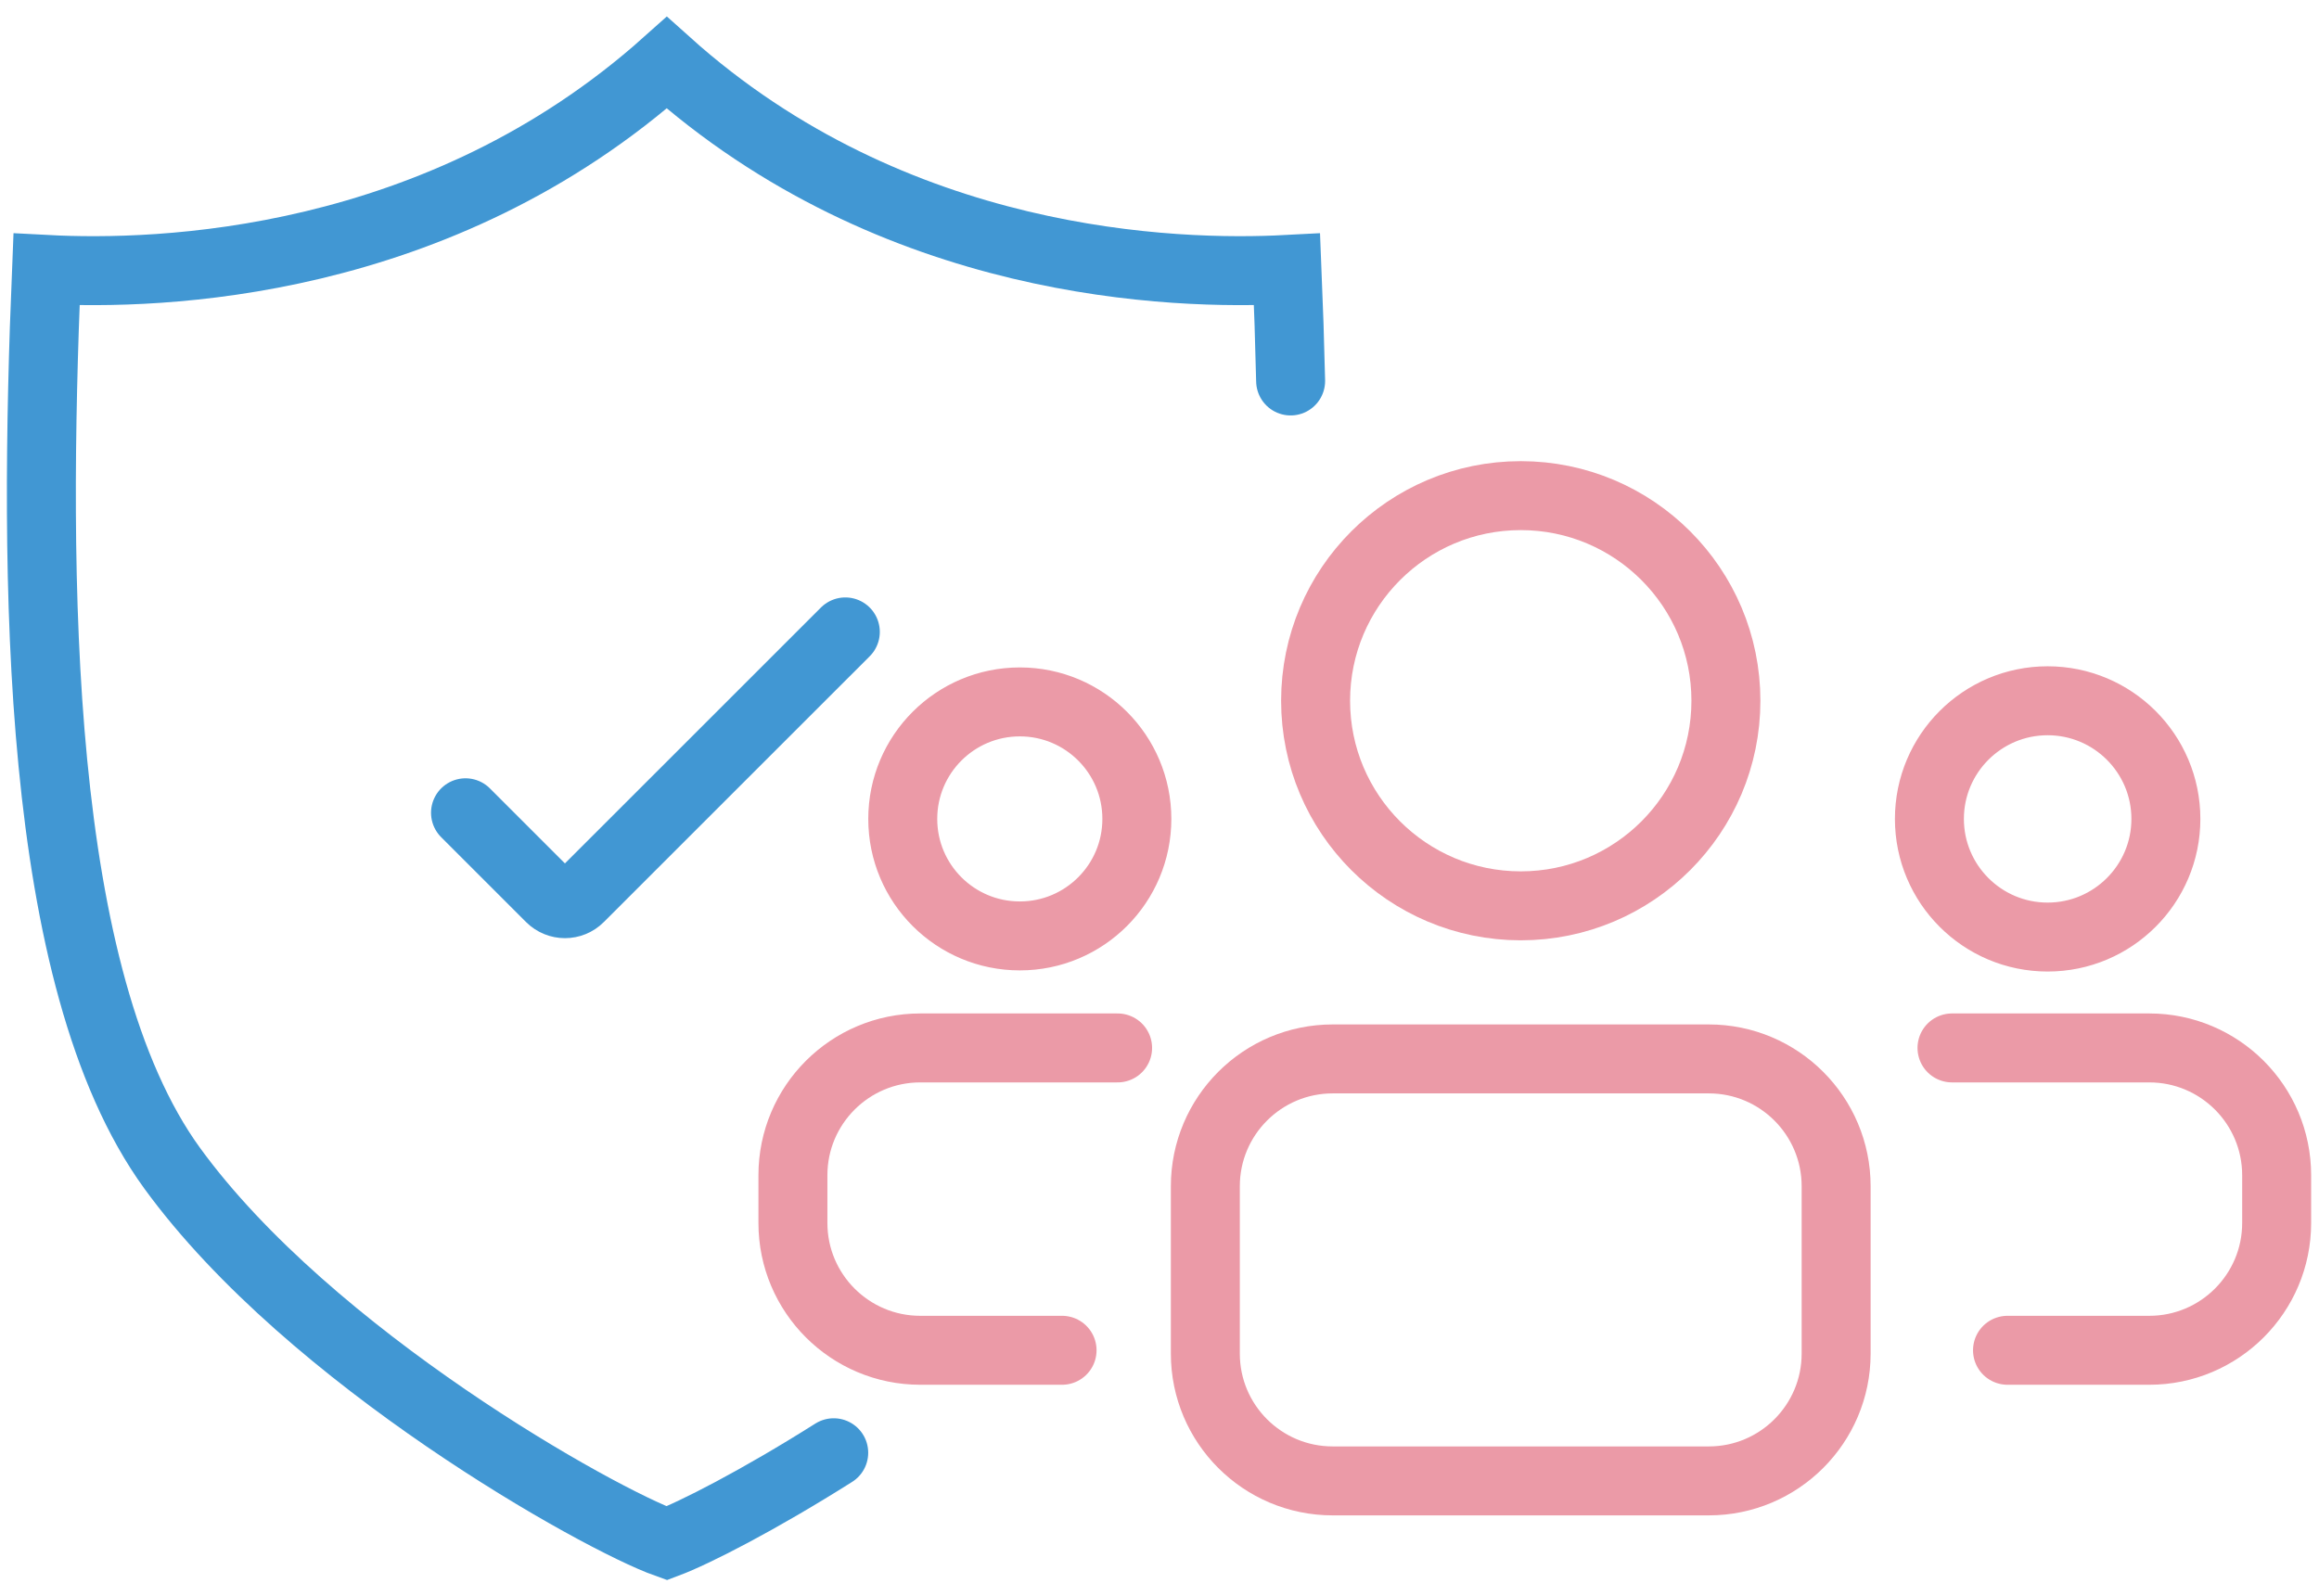 <svg xmlns="http://www.w3.org/2000/svg" width="77" height="53" viewBox="0 0 77 53">
    <g fill="none" fill-rule="evenodd">
        <g stroke-width="2.29">
            <g>
                <g>
                    <path stroke="#4197D3" stroke-linecap="round" d="M26.683 46.249c-2.51 1.586-4.632 2.666-5.543 3.008-2.244-.8-11.84-6.154-16.423-12.458C.135 30.494.125 17.156.545 6.949c3.732.198 13.009-.08 20.595-6.865 7.553 6.784 16.862 7.063 20.594 6.865.05 1.196.09 2.435.12 3.704" transform="translate(-342 -291) translate(317 268) translate(26 25)"/>
                    <path stroke="#EB9AA7" d="M55.739 47.184H43.251c-2.337 0-4.229-1.894-4.229-4.228v-5.558c0-2.334 1.892-4.229 4.229-4.229h12.488c2.334 0 4.228 1.895 4.228 4.229v5.558c0 2.334-1.894 4.228-4.228 4.228zM56.307 21.273c0 3.761-3.049 6.812-6.812 6.812-3.761 0-6.812-3.05-6.812-6.812 0-3.76 3.05-6.812 6.812-6.812 3.763 0 6.812 3.051 6.812 6.812z" transform="translate(-342 -291) translate(317 268) translate(26 25)"/>
                    <path stroke="#EB9AA7" stroke-linecap="round" d="M63.814 32.804h6.551c2.334 0 4.229 1.894 4.229 4.228v1.586c0 2.334-1.895 4.228-4.229 4.228h-4.708M36.109 32.804h-6.552c-2.334 0-4.229 1.894-4.229 4.228v1.586c0 2.334 1.895 4.228 4.229 4.228h4.708" transform="translate(-342 -291) translate(317 268) translate(26 25)"/>
                    <path stroke="#EB9AA7" d="M70.916 25.198c0 2.167-1.76 3.924-3.926 3.924-2.167 0-3.926-1.757-3.926-3.924s1.759-3.924 3.926-3.924c2.167 0 3.926 1.757 3.926 3.924zM36.748 25.198c0 2.148-1.74 3.886-3.885 3.886-2.148 0-3.888-1.738-3.888-3.886 0-2.146 1.74-3.886 3.888-3.886 2.146 0 3.885 1.74 3.885 3.886z" transform="translate(-342 -291) translate(317 268) translate(26 25)"/>
                    <path stroke="#4197D3" stroke-linecap="round" d="M14.457 24.994l2.82 2.82c.267.266.698.266.962 0l8.829-8.827" transform="translate(-342 -291) translate(317 268) translate(26 25)"/>
                </g>
            </g>
        </g>
    </g>
</svg>
